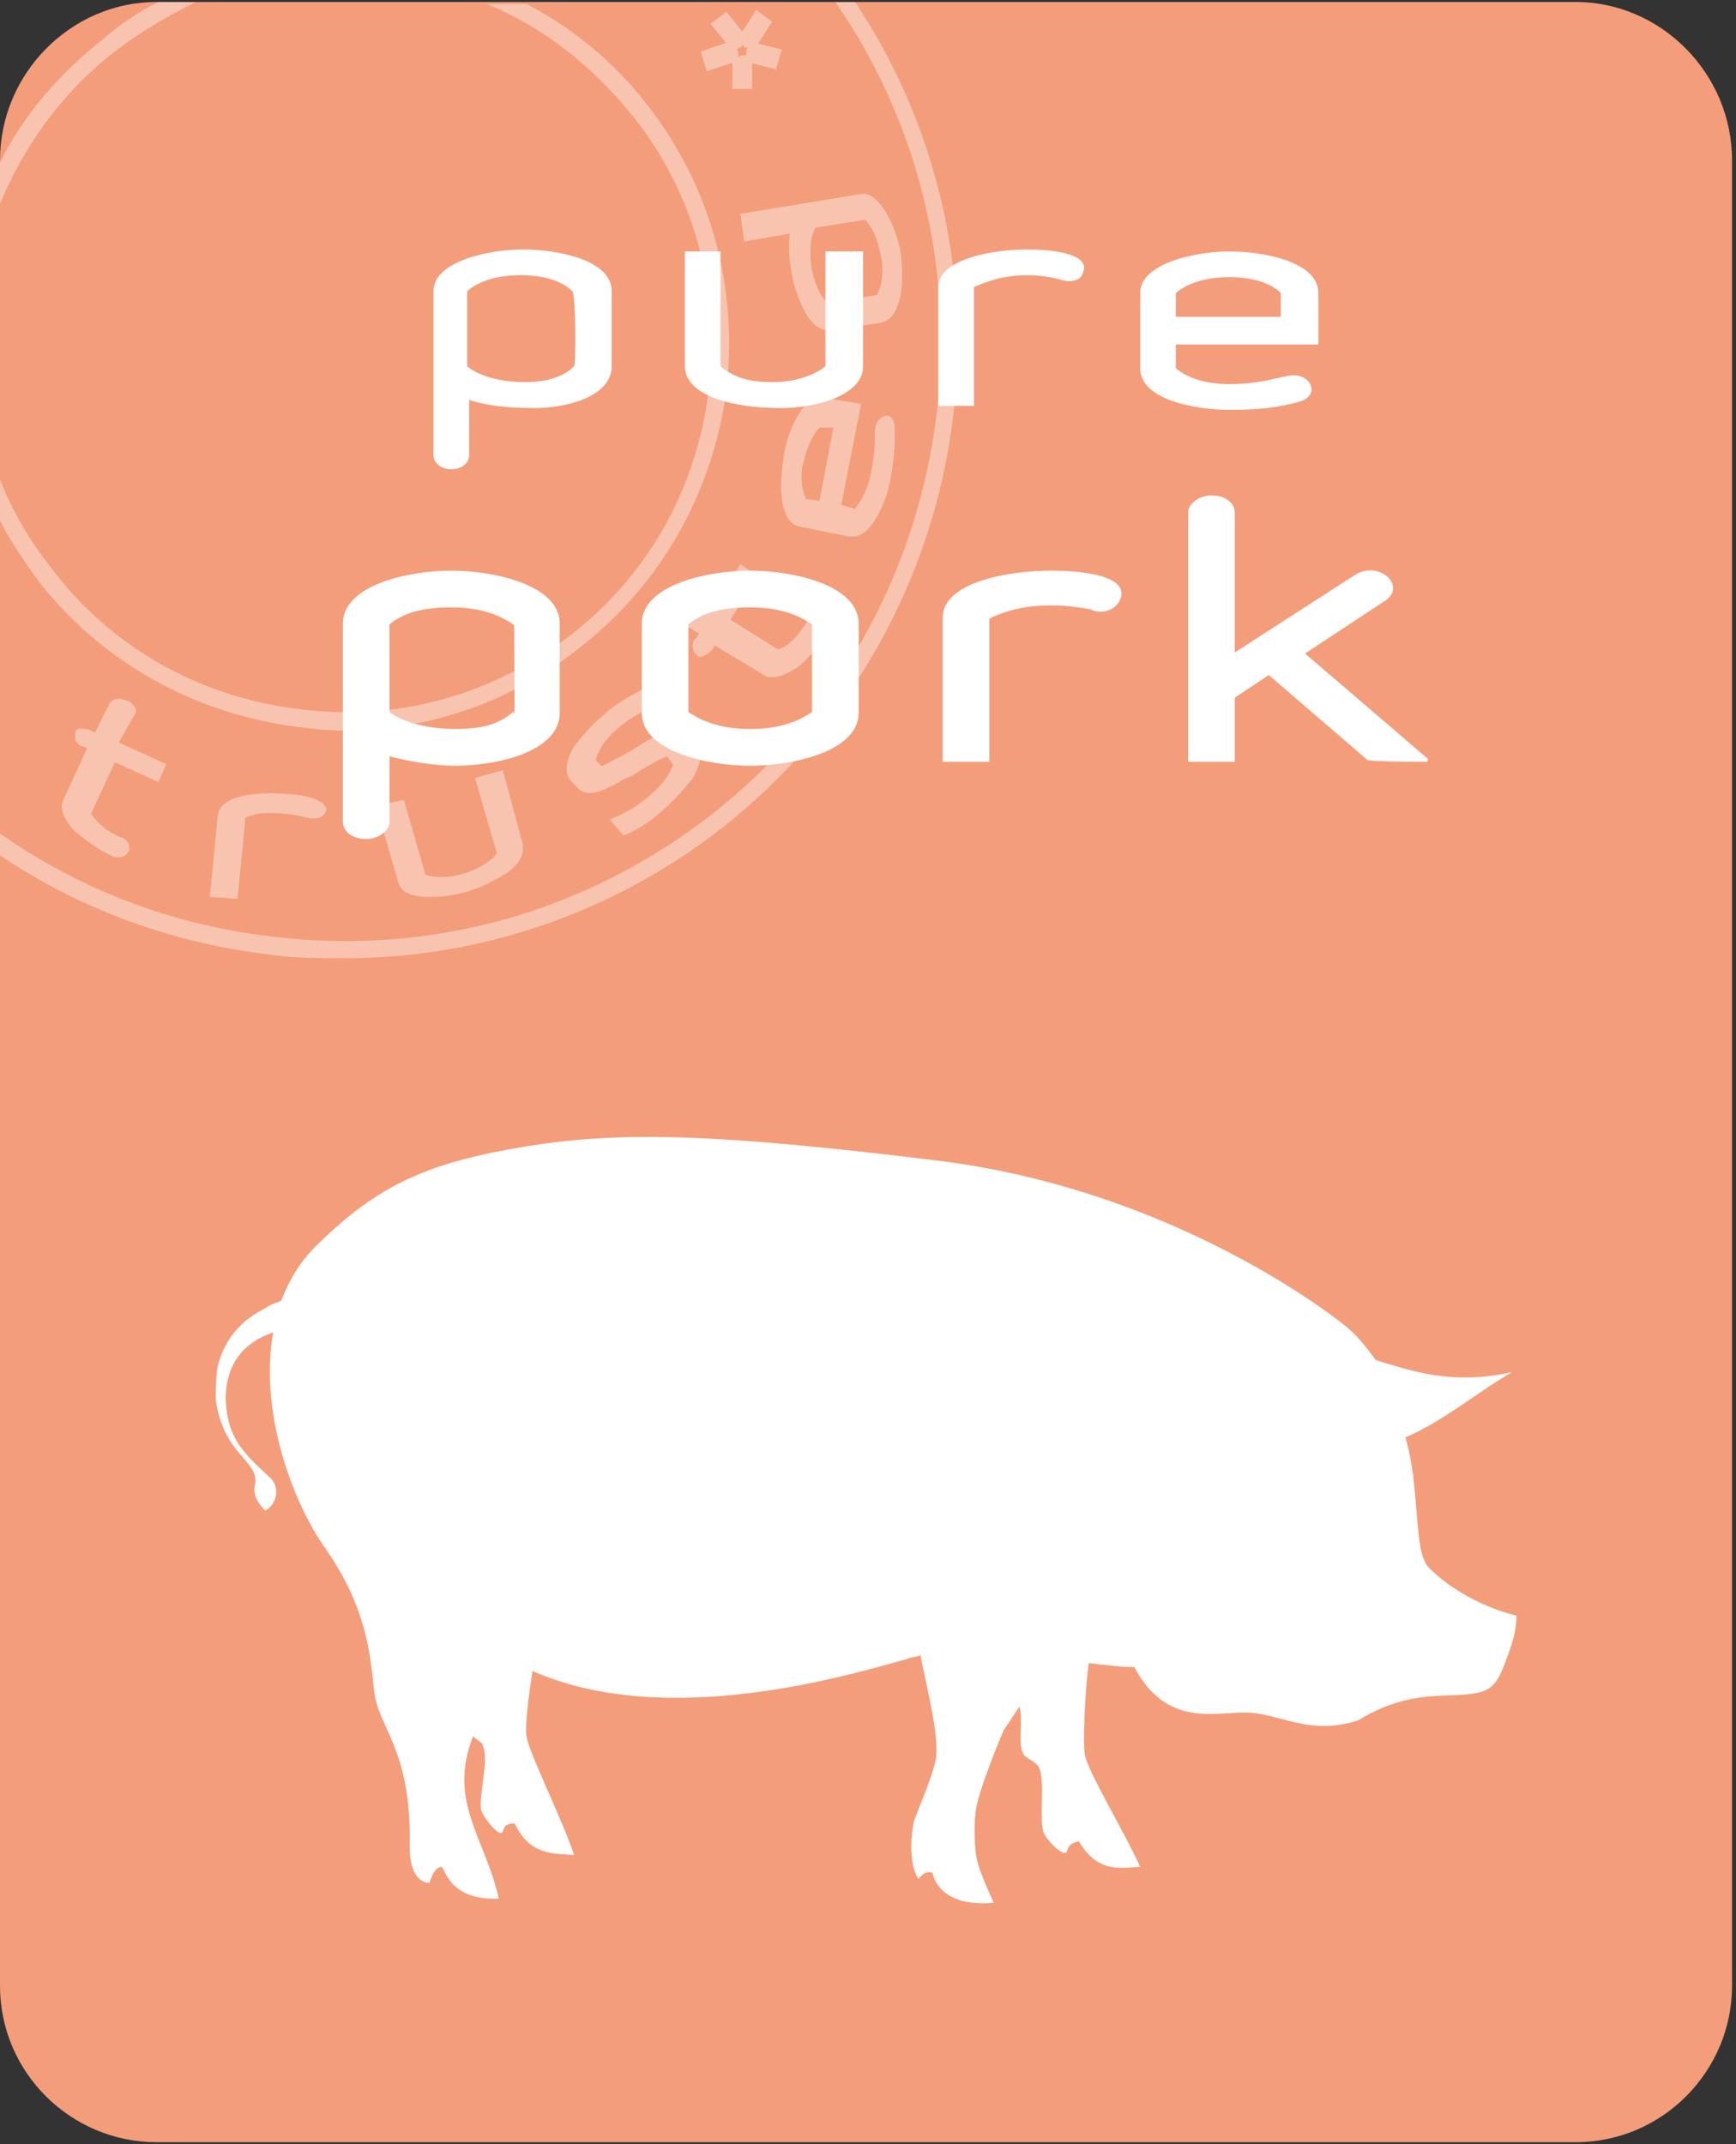 <?xml version="1.0" encoding="utf-8"?>
<!-- Generator: Adobe Illustrator 24.3.0, SVG Export Plug-In . SVG Version: 6.00 Build 0)  -->
<svg version="1.1" id="Laag_1" xmlns="http://www.w3.org/2000/svg" xmlns:xlink="http://www.w3.org/1999/xlink" x="0px" y="0px"
	 viewBox="0 0 87.7 108.3" style="enable-background:new 0 0 87.7 108.3;" xml:space="preserve">
<rect x="0" y="0" width="87.7" height="108.3" fill="#333333" stroke="none"/>
<style type="text/css">
	.st0{clip-path:url(#SVGID_2_);}
	.st1{clip-path:url(#SVGID_4_);fill:#F49D7B;}
	.st2{opacity:0.4;clip-path:url(#SVGID_6_);}
	.st3{clip-path:url(#SVGID_8_);fill:#FFFFFF;}
	.st4{clip-path:url(#SVGID_10_);fill:#FFFFFF;}
	.st5{clip-path:url(#SVGID_12_);fill:#FFFFFF;}
	.st6{clip-path:url(#SVGID_14_);fill:#FFFFFF;}
	.st7{clip-path:url(#SVGID_16_);fill:#FFFFFF;}
	.st8{clip-path:url(#SVGID_18_);fill:#FFFFFF;}
	.st9{clip-path:url(#SVGID_20_);fill:#FFFFFF;}
	.st10{clip-path:url(#SVGID_22_);fill:#FFFFFF;}
	.st11{clip-path:url(#SVGID_24_);fill:#FFFFFF;}
	.st12{clip-path:url(#SVGID_26_);fill:#FFFFFF;}
	.st13{clip-path:url(#SVGID_28_);fill:#FFFFFF;}
	.st14{clip-path:url(#SVGID_30_);fill:#FFFFFF;}
	.st15{clip-path:url(#SVGID_32_);fill:none;stroke:#FFFFFF;stroke-width:0.155;stroke-miterlimit:2.134;}
	.st16{clip-path:url(#SVGID_34_);fill:#FFFFFF;}
</style>
<g>
	<g>
		<defs>
			<rect id="SVGID_1_" y="0.1" width="87.6" height="108.1"/>
		</defs>
		<clipPath id="SVGID_2_">
			<use xlink:href="#SVGID_1_"  style="overflow:visible;"/>
		</clipPath>
		<g class="st0">
			<g>
				<defs>
					<rect id="SVGID_3_" y="0.1" width="87.6" height="108.1"/>
				</defs>
				<clipPath id="SVGID_4_">
					<use xlink:href="#SVGID_3_"  style="overflow:visible;"/>
				</clipPath>
				<path class="st1" d="M7.9,0.1C3.6,0.1,0,3.7,0,8.1v92.2c0,4.4,3.6,7.9,7.9,7.9h71.7c4.4,0,7.9-3.6,7.9-7.9V8.1
					c0-4.4-3.6-8-7.9-8H7.9z"/>
			</g>
			<g>
				<defs>
					<rect id="SVGID_5_" y="0.1" width="87.6" height="108.1"/>
				</defs>
				<clipPath id="SVGID_6_">
					<use xlink:href="#SVGID_5_"  style="overflow:visible;"/>
				</clipPath>
				<g class="st2">
					<g>
						<g>
							<defs>
								<rect id="SVGID_7_" x="-17" y="-12.9" width="82.3" height="62.2"/>
							</defs>
							<clipPath id="SVGID_8_">
								<use xlink:href="#SVGID_7_"  style="overflow:visible;"/>
							</clipPath>
							<path class="st3" d="M43.2,0.1h-1c9,13,6.4,31.1-6.2,41c-6.4,5-14.3,7.2-22.3,6.2C8.6,46.7,4,44.9,0,42.1v1.1
								c4,2.7,8.6,4.4,13.5,5c1.3,0.2,2.6,0.2,3.9,0.2c6.9,0,13.6-2.3,19.1-6.6C49.3,31.7,52.1,13.5,43.2,0.1"/>
						</g>
						<g>
							<defs>
								<rect id="SVGID_9_" x="-17" y="-12.9" width="82.3" height="62.2"/>
							</defs>
							<clipPath id="SVGID_10_">
								<use xlink:href="#SVGID_9_"  style="overflow:visible;"/>
							</clipPath>
							<path class="st4" d="M32.7,5.3c-1.7-2.2-3.8-3.9-6.1-5.1h-2c2.9,1.2,5.4,3.2,7.4,5.7c3.1,3.9,4.4,8.8,3.8,13.8
								s-3.1,9.4-7,12.4S20,36.5,15,35.8c-4.9-0.6-9.4-3.1-12.4-7.1c-1.1-1.4-2-2.9-2.6-4.5v2.1c0.5,1,1.2,2,1.9,3
								c3.2,4.1,7.8,6.7,13,7.4c0.8,0.1,1.6,0.2,2.4,0.2c4.3,0,8.5-1.4,12-4.2c4.1-3.2,6.7-7.8,7.4-13C37.3,14.5,35.9,9.4,32.7,5.3
								 M5.8,2.6c1.3-1,2.7-1.8,4.1-2.5H8C7,0.6,6.1,1.2,5.3,1.9C3,3.7,1.2,5.8,0,8.2v2.1C1.2,7.4,3.1,4.7,5.8,2.6"/>
						</g>
						<g>
							<defs>
								<rect id="SVGID_11_" x="-17" y="-12.9" width="82.3" height="62.2"/>
							</defs>
							<clipPath id="SVGID_12_">
								<use xlink:href="#SVGID_11_"  style="overflow:visible;"/>
							</clipPath>
							<path class="st5" d="M37.8,2.4L37.8,2.4C37.8,2.4,37.8,2.4,37.8,2.4C37.8,2.4,37.8,2.5,37.8,2.4c-0.1,0.1-0.1,0.2-0.1,0.2
								c0,0,0,0.1,0,0.1c0,0,0,0.1,0,0.1l0,0l0,0c0,0,0,0-0.1,0c0,0-0.1,0-0.1,0h0h0c-0.1,0-0.1,0-0.2,0.1v0l0,0c0,0,0,0,0-0.1
								c0,0,0-0.1,0-0.1c0-0.1,0-0.1-0.1-0.2c0.1,0,0.1-0.1,0.2-0.1c0.1,0,0.1-0.1,0.1-0.2c0,0.1,0.1,0.1,0.1,0.2h0c0,0,0,0,0.1,0
								L37.8,2.4C37.7,2.4,37.8,2.4,37.8,2.4 M38.3,2.2L38.3,2.2C38.3,2.2,38.3,2.2,38.3,2.2C38.3,2.2,38.3,2.2,38.3,2.2l0.7-1.1
								l-0.8-0.6l-0.7,1.1c0,0,0,0,0,0c0,0,0,0,0,0l-0.8-1l-0.8,0.6l0,0l0.8,1c0,0,0,0,0,0c0,0,0,0-0.1,0l-1.2,0.4l0.3,1l1.2-0.4
								c0,0,0,0,0.1,0c0,0,0,0,0,0v0l0,1.3l1,0l0-1.3c0,0,0,0,0,0l0,0c0,0,0,0,0,0l0,0l0,0h0l1.2,0.3l0.3-1L38.3,2.2z"/>
						</g>
						<g>
							<defs>
								<rect id="SVGID_13_" x="-17" y="-12.9" width="82.3" height="62.2"/>
							</defs>
							<clipPath id="SVGID_14_">
								<use xlink:href="#SVGID_13_"  style="overflow:visible;"/>
							</clipPath>
							<path class="st6" d="M6.8,36.1L6.8,36.1c0.1-0.1,0.1-0.3,0-0.4c-0.1-0.1-0.2-0.3-0.4-0.3c-0.4-0.2-0.8-0.1-0.9,0.2l-0.7,1.4
								l-0.2-0.1c-0.2-0.1-0.4-0.1-0.5-0.1c-0.2,0-0.3,0.1-0.3,0.2s0,0.3,0,0.4c0.1,0.1,0.2,0.3,0.4,0.3l0.2,0.1l-1.2,2.6
								c-0.2,0.4,0,1,0.6,1.6c0.5,0.4,1.1,0.9,1.8,1.2c0.1,0.1,0.3,0.1,0.4,0.1c0.2,0,0.4-0.1,0.5-0.3c0.1-0.1,0-0.3,0-0.4
								c-0.1-0.1-0.2-0.3-0.4-0.3c-0.9-0.4-1.3-0.9-1.5-1.2l1.2-2.6L8,39.5l0.4-0.9l-2.4-1.1L6.8,36.1z"/>
						</g>
						<g>
							<defs>
								<rect id="SVGID_15_" x="-17" y="-12.9" width="82.3" height="62.2"/>
							</defs>
							<clipPath id="SVGID_16_">
								<use xlink:href="#SVGID_15_"  style="overflow:visible;"/>
							</clipPath>
							<path class="st7" d="M14.4,40.1c-1.2-0.1-3.3,0-3.4,1.1l-0.4,4.1l1.4,0.1l0.4-4.1c0.4-0.2,1-0.3,1.9-0.2
								c0.4,0,0.8,0.1,1.2,0.2s0.8,0,0.9-0.2c0.1-0.1,0.1-0.3,0-0.4C16.2,40.3,15,40.1,14.4,40.1"/>
						</g>
						<g>
							<defs>
								<rect id="SVGID_17_" x="-17" y="-12.9" width="82.3" height="62.2"/>
							</defs>
							<clipPath id="SVGID_18_">
								<use xlink:href="#SVGID_17_"  style="overflow:visible;"/>
							</clipPath>
							<path class="st8" d="M44.3,14.9l-2.5,0.4c-0.4-0.4-0.6-0.9-0.8-1.7c-0.1-0.8-0.1-1.6,0.2-2.1l2.5-0.4
								c0.3,0.3,0.6,0.8,0.8,1.8S44.5,14.5,44.3,14.9 M45.5,12.8c-0.1-0.7-0.4-1.5-0.7-2c-0.4-0.7-0.9-1.1-1.3-1l-6.1,1l0.2,1.4
								l2.3-0.4c-0.1,0.7,0,1.5,0.1,2c0.1,0.7,0.4,1.5,0.7,2c0.3,0.6,0.8,0.9,1.2,0.9c0,0,0.1,0,0.1,0l2.5-0.4
								c0.5-0.1,0.8-0.5,1-1.4C45.6,14.3,45.6,13.5,45.5,12.8"/>
						</g>
						<g>
							<defs>
								<rect id="SVGID_19_" x="-17" y="-12.9" width="82.3" height="62.2"/>
							</defs>
							<clipPath id="SVGID_20_">
								<use xlink:href="#SVGID_19_"  style="overflow:visible;"/>
							</clipPath>
							<path class="st9" d="M25.4,38.9L24,39.3l1.1,3.8c-0.2,0.3-0.7,0.7-1.6,1s-1.6,0.2-2,0.1l-1.1-3.8L19,40.7l1.1,3.8
								c0.1,0.5,0.6,0.8,1.5,0.8c0.1,0,0.1,0,0.2,0c0.6,0,1.3-0.1,1.9-0.3c0.7-0.2,1.4-0.6,1.9-0.9c0.7-0.5,0.9-1,0.8-1.5L25.4,38.9
								z"/>
						</g>
						<g>
							<defs>
								<rect id="SVGID_21_" x="-17" y="-12.9" width="82.3" height="62.2"/>
							</defs>
							<clipPath id="SVGID_22_">
								<use xlink:href="#SVGID_21_"  style="overflow:visible;"/>
							</clipPath>
							<path class="st10" d="M42.1,21.6l-0.7,3.7l-0.7-0.1c-0.2-0.5-0.3-1.2-0.1-1.9c0.2-0.8,0.5-1.4,0.8-1.7L42.1,21.6z M44.8,21
								c-0.3,0-0.6,0.3-0.6,0.8v0.1c0,0.4,0,1-0.2,2c-0.2,1-0.6,1.5-0.8,1.8l-0.7-0.2l1-5.1l-1.8-0.3c-0.5-0.1-1,0.2-1.4,0.9
								c-0.3,0.5-0.6,1.3-0.7,2c-0.1,0.7-0.2,1.5-0.1,2.2c0.1,0.8,0.4,1.3,0.9,1.4l2.5,0.5c0.1,0,0.1,0,0.2,0c0.4,0,0.8-0.3,1.2-1
								c0.3-0.5,0.6-1.3,0.7-2c0.2-1,0.2-1.7,0.2-2.5C45.2,21.2,45,21,44.8,21"/>
						</g>
						<g>
							<defs>
								<rect id="SVGID_23_" x="-17" y="-12.9" width="82.3" height="62.2"/>
							</defs>
							<clipPath id="SVGID_24_">
								<use xlink:href="#SVGID_23_"  style="overflow:visible;"/>
							</clipPath>
							<path class="st11" d="M41.5,31.2c-0.2-0.2-0.6,0-0.8,0.3c-0.5,0.8-1,1.2-1.4,1.3l-2.4-1.5l1.4-2.2l-0.9-0.6L36,30.8L34.7,30
								c-0.1-0.1-0.3-0.1-0.4,0c-0.2,0.1-0.3,0.2-0.4,0.3c-0.1,0.2-0.2,0.3-0.1,0.5c0,0.2,0.1,0.3,0.2,0.4l1.3,0.8l-0.1,0.2
								C35,32.3,35,32.5,35,32.7c0,0.2,0.1,0.3,0.2,0.4c0.1,0.1,0.3,0.1,0.4,0c0.2-0.1,0.3-0.2,0.4-0.3l0.1-0.2l2.5,1.5
								c0.1,0.1,0.3,0.1,0.5,0.1c0.3,0,0.7-0.2,1.2-0.5c0.5-0.4,1-1,1.4-1.6C41.8,31.7,41.8,31.3,41.5,31.2"/>
						</g>
						<g>
							<defs>
								<rect id="SVGID_25_" x="-17" y="-12.9" width="82.3" height="62.2"/>
							</defs>
							<clipPath id="SVGID_26_">
								<use xlink:href="#SVGID_25_"  style="overflow:visible;"/>
							</clipPath>
							<path class="st12" d="M34.8,37.1c-0.5-0.6-1.5,0-2.1,0.3c-0.1,0.1-0.2,0.1-0.3,0.2c-0.6,0.4-1.8,1-2,1.1l-0.3-0.3
								c0.1-0.5,0.5-1.1,1.1-1.6c0.7-0.6,1.3-0.9,2-1.2l0,0l-0.7-0.8l0,0c-0.8,0.4-1.6,0.9-2,1.3c-0.6,0.5-1.1,1.1-1.5,1.6
								c-0.4,0.7-0.5,1.3-0.2,1.7l0.4,0.4c0.5,0.6,1.5,0,2.1-0.3c0.1-0.1,0.3-0.2,0.6-0.3c0.6-0.4,1.5-0.9,1.8-1l0.3,0.4
								c-0.1,0.4-0.4,0.9-1.2,1.6c-0.7,0.6-1.3,0.9-2,1.2l0,0l0.7,0.8l0,0c0.8-0.3,1.6-0.9,2-1.3c0.6-0.5,1.1-1.1,1.5-1.6
								c0.4-0.7,0.5-1.3,0.2-1.7L34.8,37.1z"/>
						</g>
					</g>
				</g>
			</g>
			<g>
				<defs>
					<rect id="SVGID_27_" y="0.1" width="87.6" height="108.1"/>
				</defs>
				<clipPath id="SVGID_28_">
					<use xlink:href="#SVGID_27_"  style="overflow:visible;"/>
				</clipPath>
				<path class="st13" d="M76.6,81.6c0,0-2.4-0.5-4.3-2.3c-0.7-0.6-0.6-1.9-0.9-4.7c-0.1-0.7-0.2-1.3-0.4-2c1.9-0.8,3.8-2.4,5.4-3.3
					c-3.1,0.7-5.2-0.1-6.9-0.6C69,68,68.5,67.4,68,67c0,0-8.3-6.9-20.8-8.4c-10.7-1.3-15.7-1.5-20.6-0.7c-4.9,0.8-7.5,1.9-10.7,5.1
					c-0.8,0.8-1.3,1.7-1.7,2.7c-0.2,0.1-0.3,0.1-0.5,0.2c-0.2,0.1-0.5,0.3-0.7,0.4c-1,0.6-1.7,1.5-2,2.7c-0.1,0.6-0.1,1.1-0.1,1.7
					c0.4,2.8,2.1,3,2,4.2c-0.1,0.4-0.1,0.8,0.5,1.4c0.7-0.4,0.7-1.3,0.2-1.7c-1.4-1.3-2.1-2-2.2-3.9c0-1.8,0.9-2.9,2.4-3.4
					c-0.7,3.9,0.9,8.5,2.7,11c2,2.9,2.2,5.2,2.4,7.1c0.2,1.9,1.9,2.9,1.8,7.9c0,1.9,1,1.8,1,1.8s0.2-0.8,0.6-0.8
					c0.2,0,0.3,1.7,2.9,1.6c-0.7-3.1-2.6-4.9-1.3-8.2c0.2,0.2,0.5,0.3,0.5,0.5c0.3,0.7-0.2,2.4-0.1,3.2c0.1,0.4,1,1.5,1.1,1.1
					c0.1-0.3,0.2-0.4,0.6-0.4c0.8,1.7,2.1,1.5,3,1.6c-0.5-1.6-2.3-5.2-2.4-6c-0.1-0.4,0.1-2,0.3-3.3c6.8,3,16,0.2,18.9-0.6
					c0.2-0.1,0.5-0.1,0.7-0.2c0.3,1.6,0.9,3.8,0.8,5.1c-0.1,0.8-0.8,2.4-1.1,3.2c-0.2,0.7-0.3,2.3,0.2,3c0.4-0.5,0.7-0.3,0.7-0.3
					c0.5,1.9,3.1,1.5,3.1,1.5s-0.7-1.5-0.8-2c-0.2-0.6-0.2-2.1-0.1-2.7c0.2-1.2,1.4-4,1.4-4l0.8-1.2c0.2,0.6-0.1,1.9,0.2,2.4
					c0.1,0.2,0.7,0.4,0.8,0.7c0.3,0.7,0,2.4,0.2,3.2c0.1,0.4,1.1,1.4,1.2,1c0.1-0.3,0.2-0.4,0.6-0.5c1,1.7,2.2,1.3,3.1,1.3
					c-0.7-1.6-2.7-4.9-2.8-5.7c-0.1-0.5,0-3.1,0.2-4.6c0.8,0.1,1.6,0.2,2.3,0.2c1.6,3,3.9,2.3,5.6,2.3s3.2,1.2,5.7,0.4
					c2.3-1.4,3.9-1.2,5.3-1.3s1.7-0.4,2.2-1.8C76.7,82.3,76.6,81.6,76.6,81.6"/>
			</g>
			<g>
				<defs>
					<rect id="SVGID_29_" y="0.1" width="87.6" height="108.1"/>
				</defs>
				<clipPath id="SVGID_30_">
					<use xlink:href="#SVGID_29_"  style="overflow:visible;"/>
				</clipPath>
				<path class="st14" d="M72.1,38.4L65.8,33l4.1-2.7c1.1-0.7-0.3-1.9-1.4-1.2l-6.2,4v-7.2c0-0.5-0.5-0.8-1.1-0.8s-1.1,0.4-1.1,0.8
					v12.5h2.2v-3.2l1.8-1.2l5,4.3C69.1,38.4,72.1,38.4,72.1,38.4z M56.5,30.3c0.6-1.3-2.5-1.4-3.4-1.4c-2.2,0-5.4,0.6-5.4,2.3v7.2
					h2.2v-7.2c0.8-0.4,1.8-0.7,3.2-0.7c0.8,0,1.4,0.1,2,0.2C55.7,31,56.3,30.7,56.5,30.3 M41.1,36c-0.7,0.5-1.7,0.9-3.2,0.9
					s-2.5-0.4-3.2-0.9v-4.5c0.7-0.6,1.7-0.9,3.2-0.9s2.5,0.4,3.2,0.9V36z M43.3,36v-4.5c0-1.9-3.3-2.6-5.4-2.6s-5.4,0.7-5.4,2.6V36
					c0,1.9,3.3,2.6,5.4,2.6S43.3,37.9,43.3,36 M26,36c-0.7,0.6-1.5,0.9-3,0.9c-1.5,0-2.8-0.4-3.4-0.9v-4.5c0.7-0.6,1.7-0.9,3.2-0.9
					c1.5,0,2.5,0.4,3.2,0.9C26,31.5,26,36,26,36z M28.2,36v-4.5c0-1.9-3.3-2.6-5.4-2.6s-5.4,0.7-5.4,2.6v10c0,0.5,0.5,0.8,1.1,0.8
					s1.1-0.4,1.1-0.8v-3.4c1.1,0.3,2.4,0.5,3.4,0.5C25.1,38.6,28.2,37.9,28.2,36"/>
			</g>
			<g>
				<defs>
					<rect id="SVGID_31_" y="0.1" width="87.6" height="108.1"/>
				</defs>
				<clipPath id="SVGID_32_">
					<use xlink:href="#SVGID_31_"  style="overflow:visible;"/>
				</clipPath>
				<path class="st15" d="M72.1,38.4L65.8,33l4.1-2.7c1.1-0.7-0.3-1.9-1.4-1.2l-6.2,4v-7.2c0-0.5-0.5-0.8-1.1-0.8s-1.1,0.4-1.1,0.8
					v12.5h2.2v-3.2l1.8-1.2l5,4.3C69.1,38.4,72.1,38.4,72.1,38.4z M56.5,30.3c0.6-1.3-2.5-1.4-3.4-1.4c-2.2,0-5.4,0.6-5.4,2.3v7.2
					h2.2v-7.2c0.8-0.4,1.8-0.7,3.2-0.7c0.8,0,1.4,0.1,2,0.2C55.7,31,56.3,30.7,56.5,30.3z M41.1,36c-0.7,0.5-1.7,0.9-3.2,0.9
					s-2.5-0.4-3.2-0.9v-4.5c0.7-0.6,1.7-0.9,3.2-0.9s2.5,0.4,3.2,0.9V36z M43.3,36v-4.5c0-1.9-3.3-2.6-5.4-2.6s-5.4,0.7-5.4,2.6V36
					c0,1.9,3.3,2.6,5.4,2.6S43.3,37.9,43.3,36z M26,36c-0.7,0.6-1.5,0.9-3,0.9c-1.5,0-2.8-0.4-3.4-0.9v-4.5c0.7-0.6,1.7-0.9,3.2-0.9
					c1.5,0,2.5,0.4,3.2,0.9C26,31.5,26,36,26,36z M28.2,36v-4.5c0-1.9-3.3-2.6-5.4-2.6s-5.4,0.7-5.4,2.6v10c0,0.5,0.5,0.8,1.1,0.8
					s1.1-0.4,1.1-0.8v-3.4c1.1,0.3,2.4,0.5,3.4,0.5C25.1,38.6,28.2,37.9,28.2,36z"/>
			</g>
			<g>
				<defs>
					<rect id="SVGID_33_" y="0.1" width="87.6" height="108.1"/>
				</defs>
				<clipPath id="SVGID_34_">
					<use xlink:href="#SVGID_33_"  style="overflow:visible;"/>
				</clipPath>
				<path class="st16" d="M64.7,14.8V16h-5.3v-1.2c0.6-0.5,1.5-0.8,2.7-0.8C63.3,14,64.2,14.3,64.7,14.8 M66.6,17.4v-2.6
					c0-1.6-2.8-2.1-4.5-2.1s-4.5,0.6-4.5,2.1v3.8c0,1.6,2.8,2.1,4.5,2.1c1.5,0,2.4-0.1,3.5-0.4c1.2-0.3,0.6-1.6-0.6-1.3
					c-0.6,0.1-1.4,0.4-2.9,0.4c-1.2,0-2.1-0.3-2.7-0.8v-1.2C59.4,17.4,66.6,17.4,66.6,17.4z M54.7,13.8c0.5-1.1-2-1.2-2.8-1.2
					c-1.8,0-4.5,0.5-4.5,1.9v6h1.8v-6c0.7-0.3,1.5-0.6,2.7-0.6c0.6,0,1.2,0.1,1.6,0.2C54,14.3,54.6,14.2,54.7,13.8 M43.6,18.5v-5.8
					h-1.9v5.8c-0.5,0.4-1.4,0.8-2.7,0.8S37,19,36.4,18.5v-5.8h-1.8v5.8c0,1.6,2.8,2.1,4.5,2.1C40.8,20.7,43.6,20.1,43.6,18.5
					 M29,18.5c-0.5,0.5-1.3,0.8-2.5,0.8c-1.2,0-2.3-0.3-2.9-0.8v-3.8c0.6-0.5,1.5-0.8,2.7-0.8c1.2,0,2.1,0.3,2.6,0.8
					C29.1,14.8,29.1,18.5,29,18.5z M30.9,18.5v-3.8c0-1.6-2.8-2.1-4.5-2.1s-4.5,0.6-4.5,2.1v8.3c0,0.4,0.4,0.7,0.9,0.7
					s0.9-0.3,0.9-0.7v-2.8c0.9,0.3,2,0.4,2.9,0.4C28.4,20.7,30.9,20.1,30.9,18.5"/>
			</g>
		</g>
	</g>
</g>
</svg>
